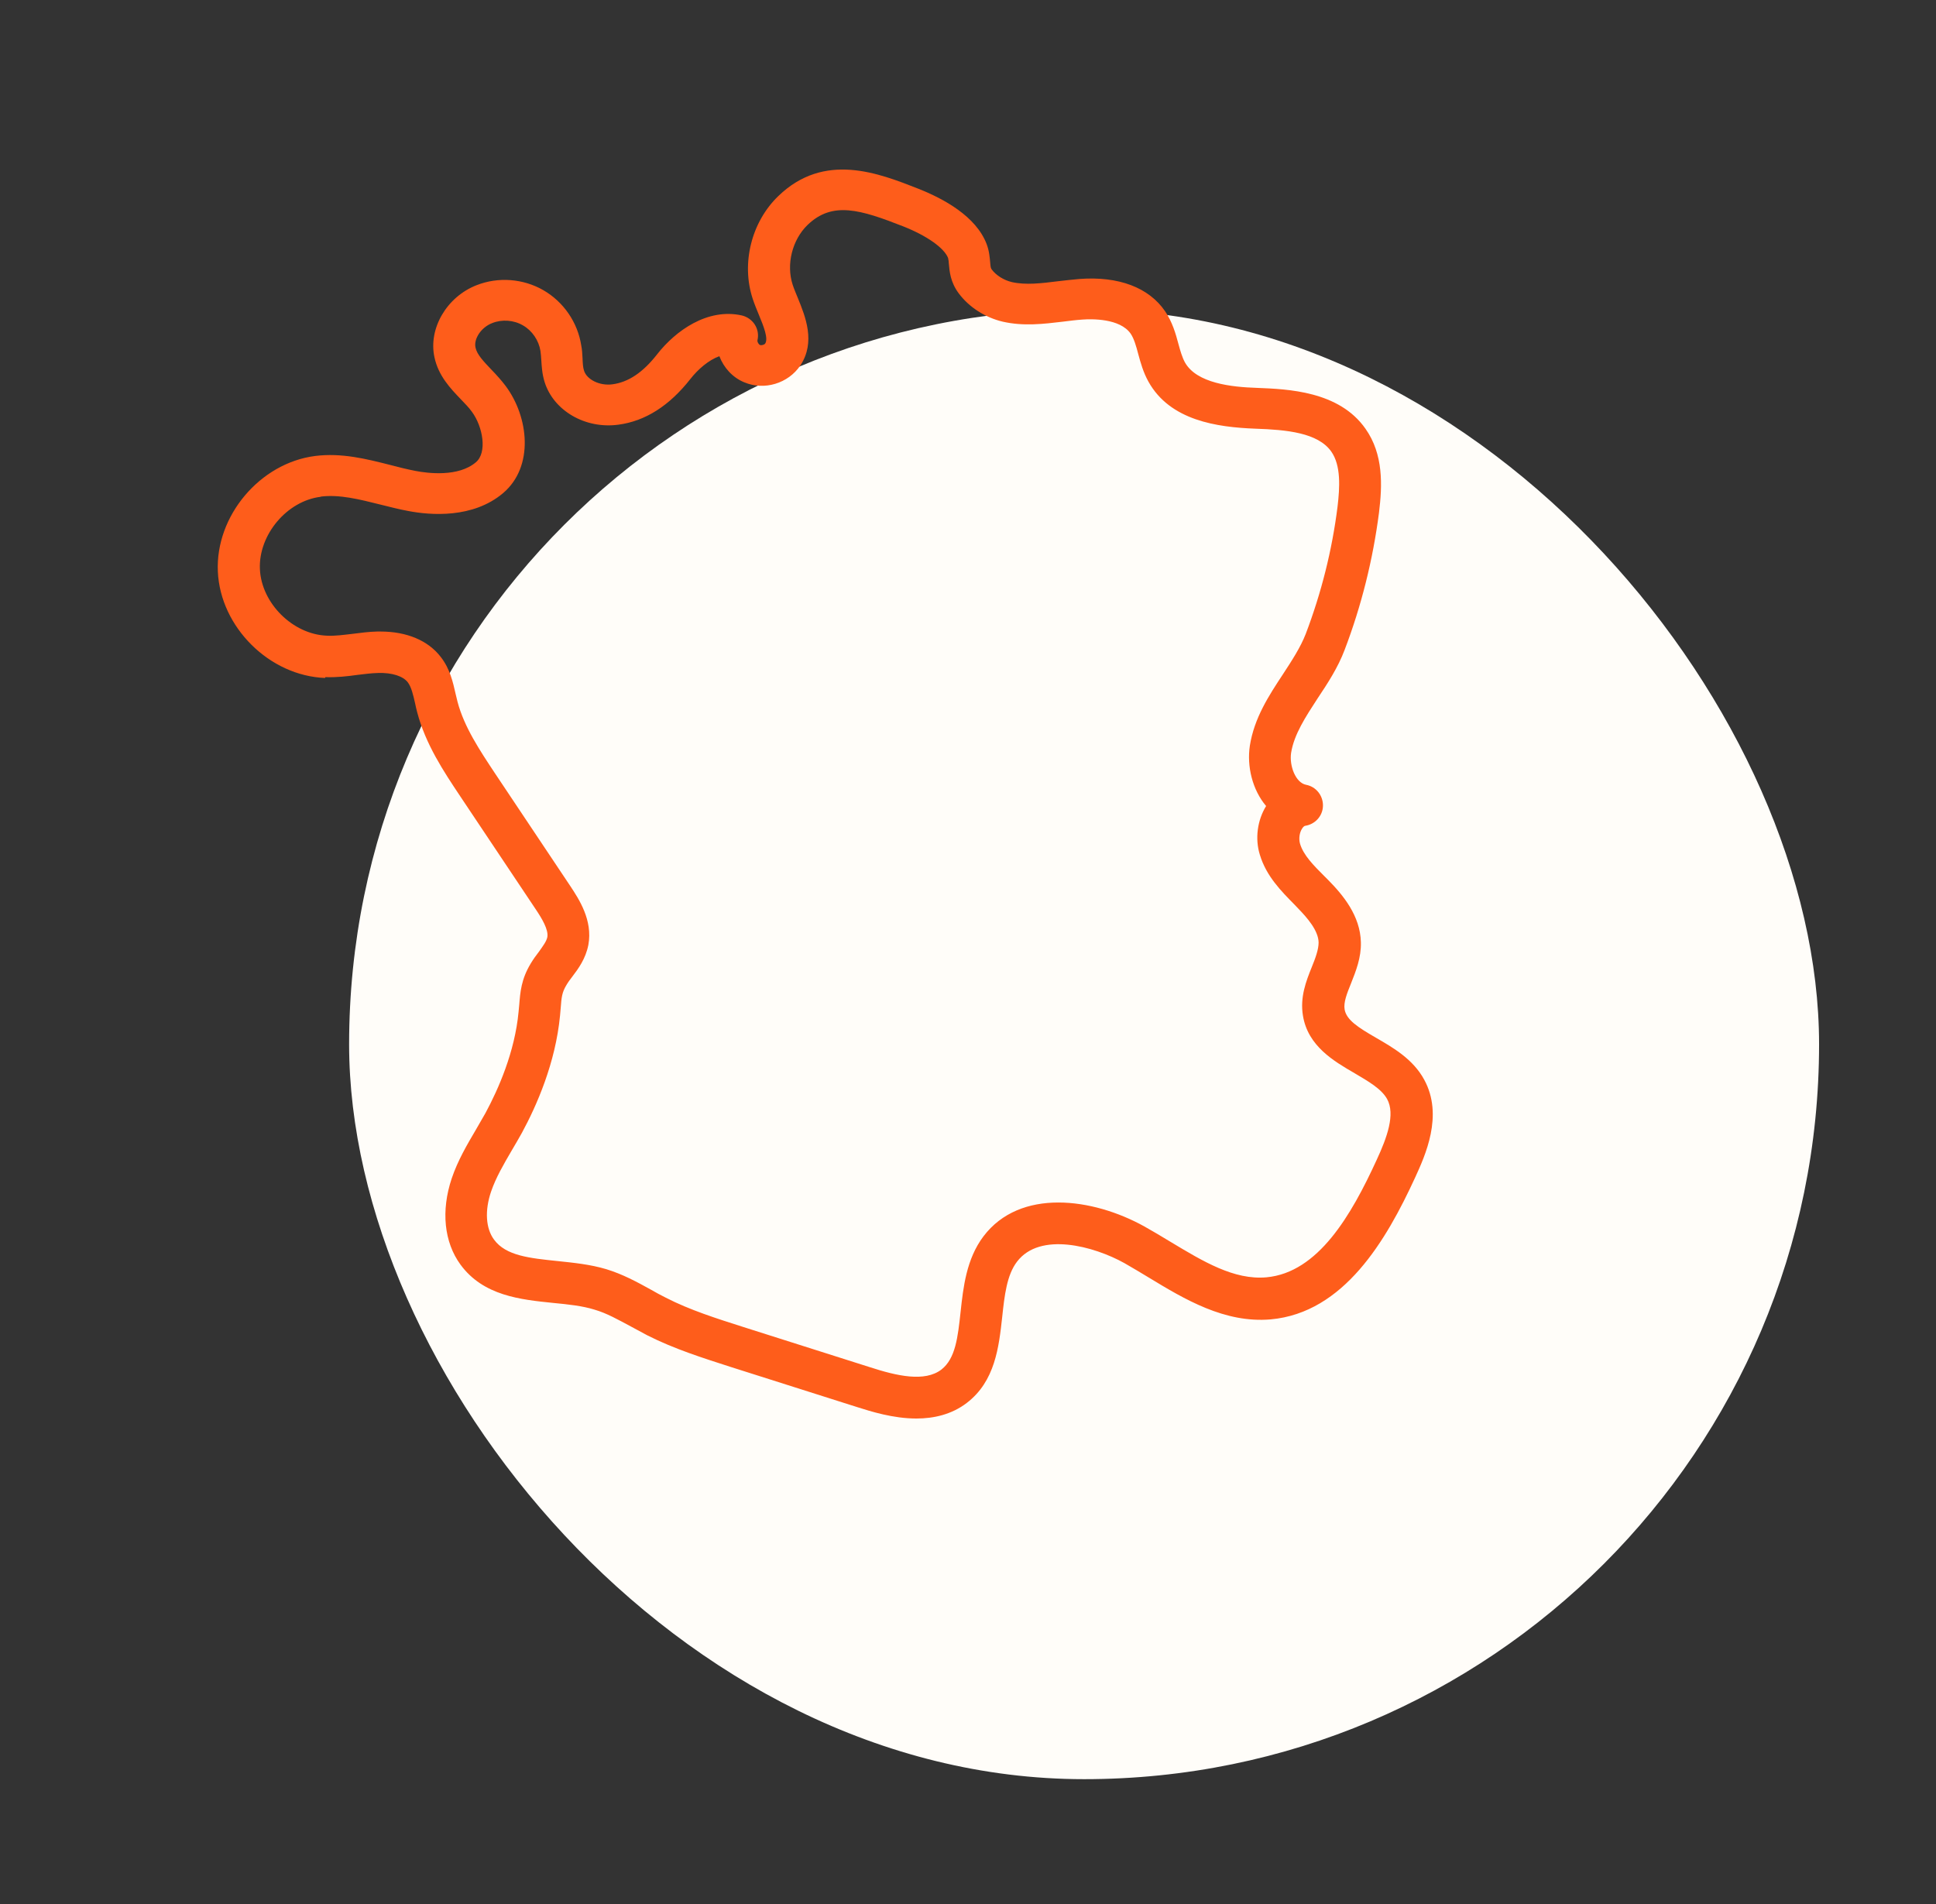 <svg xmlns="http://www.w3.org/2000/svg" fill="none" viewBox="0 0 61 60" height="60" width="61">
<rect x="0" y="0" width="61" height="60" fill="#333333" stroke="none"/>
<rect fill="#FFFDF9" rx="23.158" height="46.316" width="46.316" y="9.75" x="11"></rect>
<path fill="#FE5D1B" d="M10.25 21.338C10.611 21.351 10.946 21.312 11.274 21.266C11.49 21.24 11.7 21.213 11.917 21.207C12.35 21.194 12.698 21.305 12.849 21.502C12.96 21.647 13.019 21.896 13.078 22.159C13.098 22.25 13.118 22.349 13.144 22.441C13.407 23.451 13.984 24.317 14.496 25.085L16.872 28.642C17.075 28.944 17.285 29.292 17.246 29.528C17.219 29.666 17.108 29.81 16.983 29.988C16.891 30.106 16.806 30.224 16.727 30.355C16.419 30.86 16.392 31.274 16.36 31.668L16.34 31.878C16.222 33.151 15.703 34.319 15.297 35.074C15.198 35.251 15.1 35.421 14.995 35.599C14.713 36.078 14.424 36.57 14.233 37.134C13.892 38.151 13.991 39.142 14.509 39.851C15.231 40.835 16.399 40.953 17.436 41.059C17.902 41.104 18.348 41.15 18.729 41.269C19.116 41.38 19.483 41.59 19.877 41.8C20.048 41.892 20.218 41.984 20.389 42.076C21.242 42.509 22.141 42.791 23.014 43.073L27.004 44.34C27.437 44.477 28.139 44.701 28.874 44.701C29.419 44.701 29.983 44.576 30.462 44.209C31.355 43.526 31.473 42.45 31.578 41.498C31.65 40.822 31.723 40.179 32.044 39.759C32.766 38.807 34.466 39.267 35.43 39.805C35.686 39.949 35.942 40.107 36.205 40.264C37.32 40.94 38.587 41.702 40.037 41.577C42.347 41.367 43.679 39.083 44.585 37.114C44.9 36.425 45.491 35.152 44.874 34.023C44.526 33.38 43.903 33.019 43.358 32.704C42.78 32.37 42.426 32.14 42.367 31.812C42.328 31.589 42.439 31.307 42.57 30.985C42.721 30.604 42.892 30.178 42.879 29.692C42.859 28.859 42.321 28.209 41.848 27.73L41.73 27.612C41.389 27.271 41.068 26.949 40.962 26.588C40.917 26.437 40.943 26.234 41.028 26.109C41.048 26.076 41.087 26.03 41.12 26.024C41.435 25.978 41.678 25.715 41.684 25.394C41.691 25.072 41.468 24.79 41.153 24.731C40.818 24.665 40.621 24.127 40.68 23.727C40.772 23.143 41.14 22.585 41.52 22.001C41.835 21.529 42.157 21.036 42.367 20.479C42.898 19.087 43.259 17.63 43.45 16.154C43.555 15.294 43.594 14.316 43.023 13.509C42.19 12.321 40.575 12.262 39.604 12.223C38.803 12.197 37.701 12.079 37.333 11.416C37.248 11.258 37.189 11.055 37.13 10.838C37.045 10.517 36.94 10.149 36.71 9.808C36.198 9.06 35.247 8.699 34.013 8.791C33.79 8.81 33.56 8.837 33.33 8.863C32.812 8.928 32.32 8.988 31.88 8.889C31.631 8.83 31.388 8.679 31.25 8.495C31.217 8.449 31.211 8.423 31.198 8.259C31.184 8.115 31.171 7.911 31.086 7.688C30.751 6.815 29.734 6.264 28.94 5.949C27.687 5.457 25.974 4.774 24.523 6.179C23.677 6.993 23.349 8.298 23.716 9.414C23.769 9.578 23.841 9.749 23.913 9.926C24.058 10.274 24.215 10.668 24.11 10.825C24.084 10.864 23.992 10.891 23.946 10.871C23.9 10.851 23.854 10.766 23.867 10.72C23.907 10.549 23.874 10.372 23.782 10.228C23.69 10.084 23.539 9.978 23.368 9.939C22.292 9.703 21.288 10.418 20.704 11.166C20.258 11.737 19.798 12.046 19.293 12.111C18.893 12.164 18.486 11.96 18.401 11.678C18.368 11.58 18.361 11.442 18.355 11.297C18.348 11.16 18.342 11.022 18.315 10.891C18.204 10.162 17.758 9.513 17.121 9.145C16.484 8.778 15.697 8.718 15.014 8.988C14.076 9.355 13.492 10.352 13.689 11.258C13.813 11.842 14.188 12.236 14.522 12.584C14.647 12.715 14.772 12.84 14.87 12.977C15.218 13.45 15.356 14.264 14.995 14.566C14.443 15.038 13.479 14.914 13.098 14.841C12.829 14.789 12.56 14.723 12.291 14.651C11.543 14.461 10.762 14.264 9.928 14.369C8.189 14.592 6.785 16.259 6.864 18.011C6.942 19.763 8.491 21.299 10.243 21.364L10.25 21.338ZM10.106 15.649C10.696 15.576 11.32 15.734 11.976 15.898C12.271 15.97 12.567 16.049 12.855 16.101C13.564 16.239 14.903 16.344 15.854 15.537C16.832 14.704 16.662 13.142 15.933 12.164C15.795 11.98 15.638 11.809 15.48 11.645C15.238 11.389 15.027 11.173 14.982 10.95C14.922 10.674 15.165 10.313 15.507 10.182C15.815 10.057 16.189 10.084 16.478 10.254C16.767 10.418 16.977 10.727 17.029 11.061C17.042 11.153 17.049 11.252 17.055 11.344C17.068 11.553 17.082 11.79 17.16 12.039C17.442 12.938 18.433 13.522 19.477 13.384C20.33 13.273 21.091 12.787 21.754 11.941C21.997 11.632 22.332 11.344 22.666 11.225C22.804 11.586 23.08 11.895 23.447 12.046C24.077 12.315 24.838 12.085 25.219 11.514C25.705 10.779 25.377 9.978 25.14 9.394C25.081 9.25 25.022 9.112 24.976 8.974C24.766 8.331 24.963 7.557 25.442 7.091C26.23 6.33 27.109 6.605 28.468 7.137C29.209 7.432 29.747 7.813 29.872 8.128C29.885 8.174 29.892 8.239 29.898 8.325C29.918 8.548 29.944 8.889 30.207 9.243C30.535 9.683 31.04 10.005 31.591 10.136C32.254 10.287 32.884 10.208 33.494 10.136C33.698 10.11 33.901 10.084 34.111 10.07C34.38 10.051 35.286 10.024 35.627 10.517C35.732 10.674 35.798 10.904 35.863 11.153C35.936 11.422 36.021 11.731 36.185 12.026C36.867 13.253 38.344 13.463 39.558 13.509C40.536 13.542 41.527 13.634 41.947 14.231C42.255 14.671 42.216 15.353 42.144 15.963C41.973 17.335 41.632 18.687 41.14 19.98C40.976 20.4 40.707 20.813 40.424 21.246C39.978 21.922 39.519 22.624 39.381 23.497C39.282 24.147 39.46 24.889 39.893 25.4C39.617 25.847 39.538 26.431 39.696 26.936C39.899 27.612 40.372 28.084 40.785 28.504L40.897 28.622C41.192 28.924 41.54 29.325 41.547 29.699C41.547 29.922 41.448 30.191 41.33 30.48C41.153 30.919 40.956 31.425 41.054 32.009C41.212 32.967 42.026 33.439 42.682 33.82C43.115 34.076 43.528 34.312 43.706 34.634C43.968 35.113 43.706 35.841 43.377 36.55C42.577 38.296 41.533 40.1 39.906 40.251C38.882 40.343 37.911 39.752 36.874 39.129C36.605 38.965 36.329 38.801 36.06 38.65C34.42 37.738 32.136 37.443 30.988 38.959C30.449 39.674 30.351 40.56 30.266 41.347C30.18 42.135 30.108 42.811 29.662 43.158C29.137 43.559 28.264 43.362 27.398 43.08L23.408 41.813C22.587 41.551 21.734 41.282 20.98 40.894C20.822 40.816 20.665 40.73 20.507 40.639C20.067 40.396 19.621 40.153 19.103 39.995C18.598 39.844 18.073 39.792 17.567 39.739C16.694 39.648 15.94 39.575 15.566 39.063C15.303 38.709 15.27 38.145 15.474 37.547C15.625 37.108 15.867 36.694 16.123 36.255C16.235 36.071 16.34 35.881 16.445 35.697C16.911 34.837 17.502 33.498 17.646 32.002L17.666 31.773C17.692 31.431 17.705 31.274 17.849 31.038C17.902 30.946 17.968 30.86 18.033 30.775C18.223 30.526 18.453 30.211 18.538 29.777C18.683 28.997 18.237 28.327 17.968 27.92L15.592 24.363C15.119 23.648 14.627 22.913 14.417 22.119C14.398 22.04 14.378 21.962 14.358 21.876C14.273 21.502 14.181 21.082 13.892 20.708C13.492 20.183 12.816 19.901 11.989 19.901C11.956 19.901 11.917 19.901 11.884 19.901C11.628 19.907 11.372 19.94 11.116 19.973C10.828 20.006 10.558 20.045 10.303 20.032C9.226 19.993 8.235 19.009 8.189 17.932C8.143 16.856 9.036 15.786 10.106 15.655V15.649Z"></path>
</svg>

